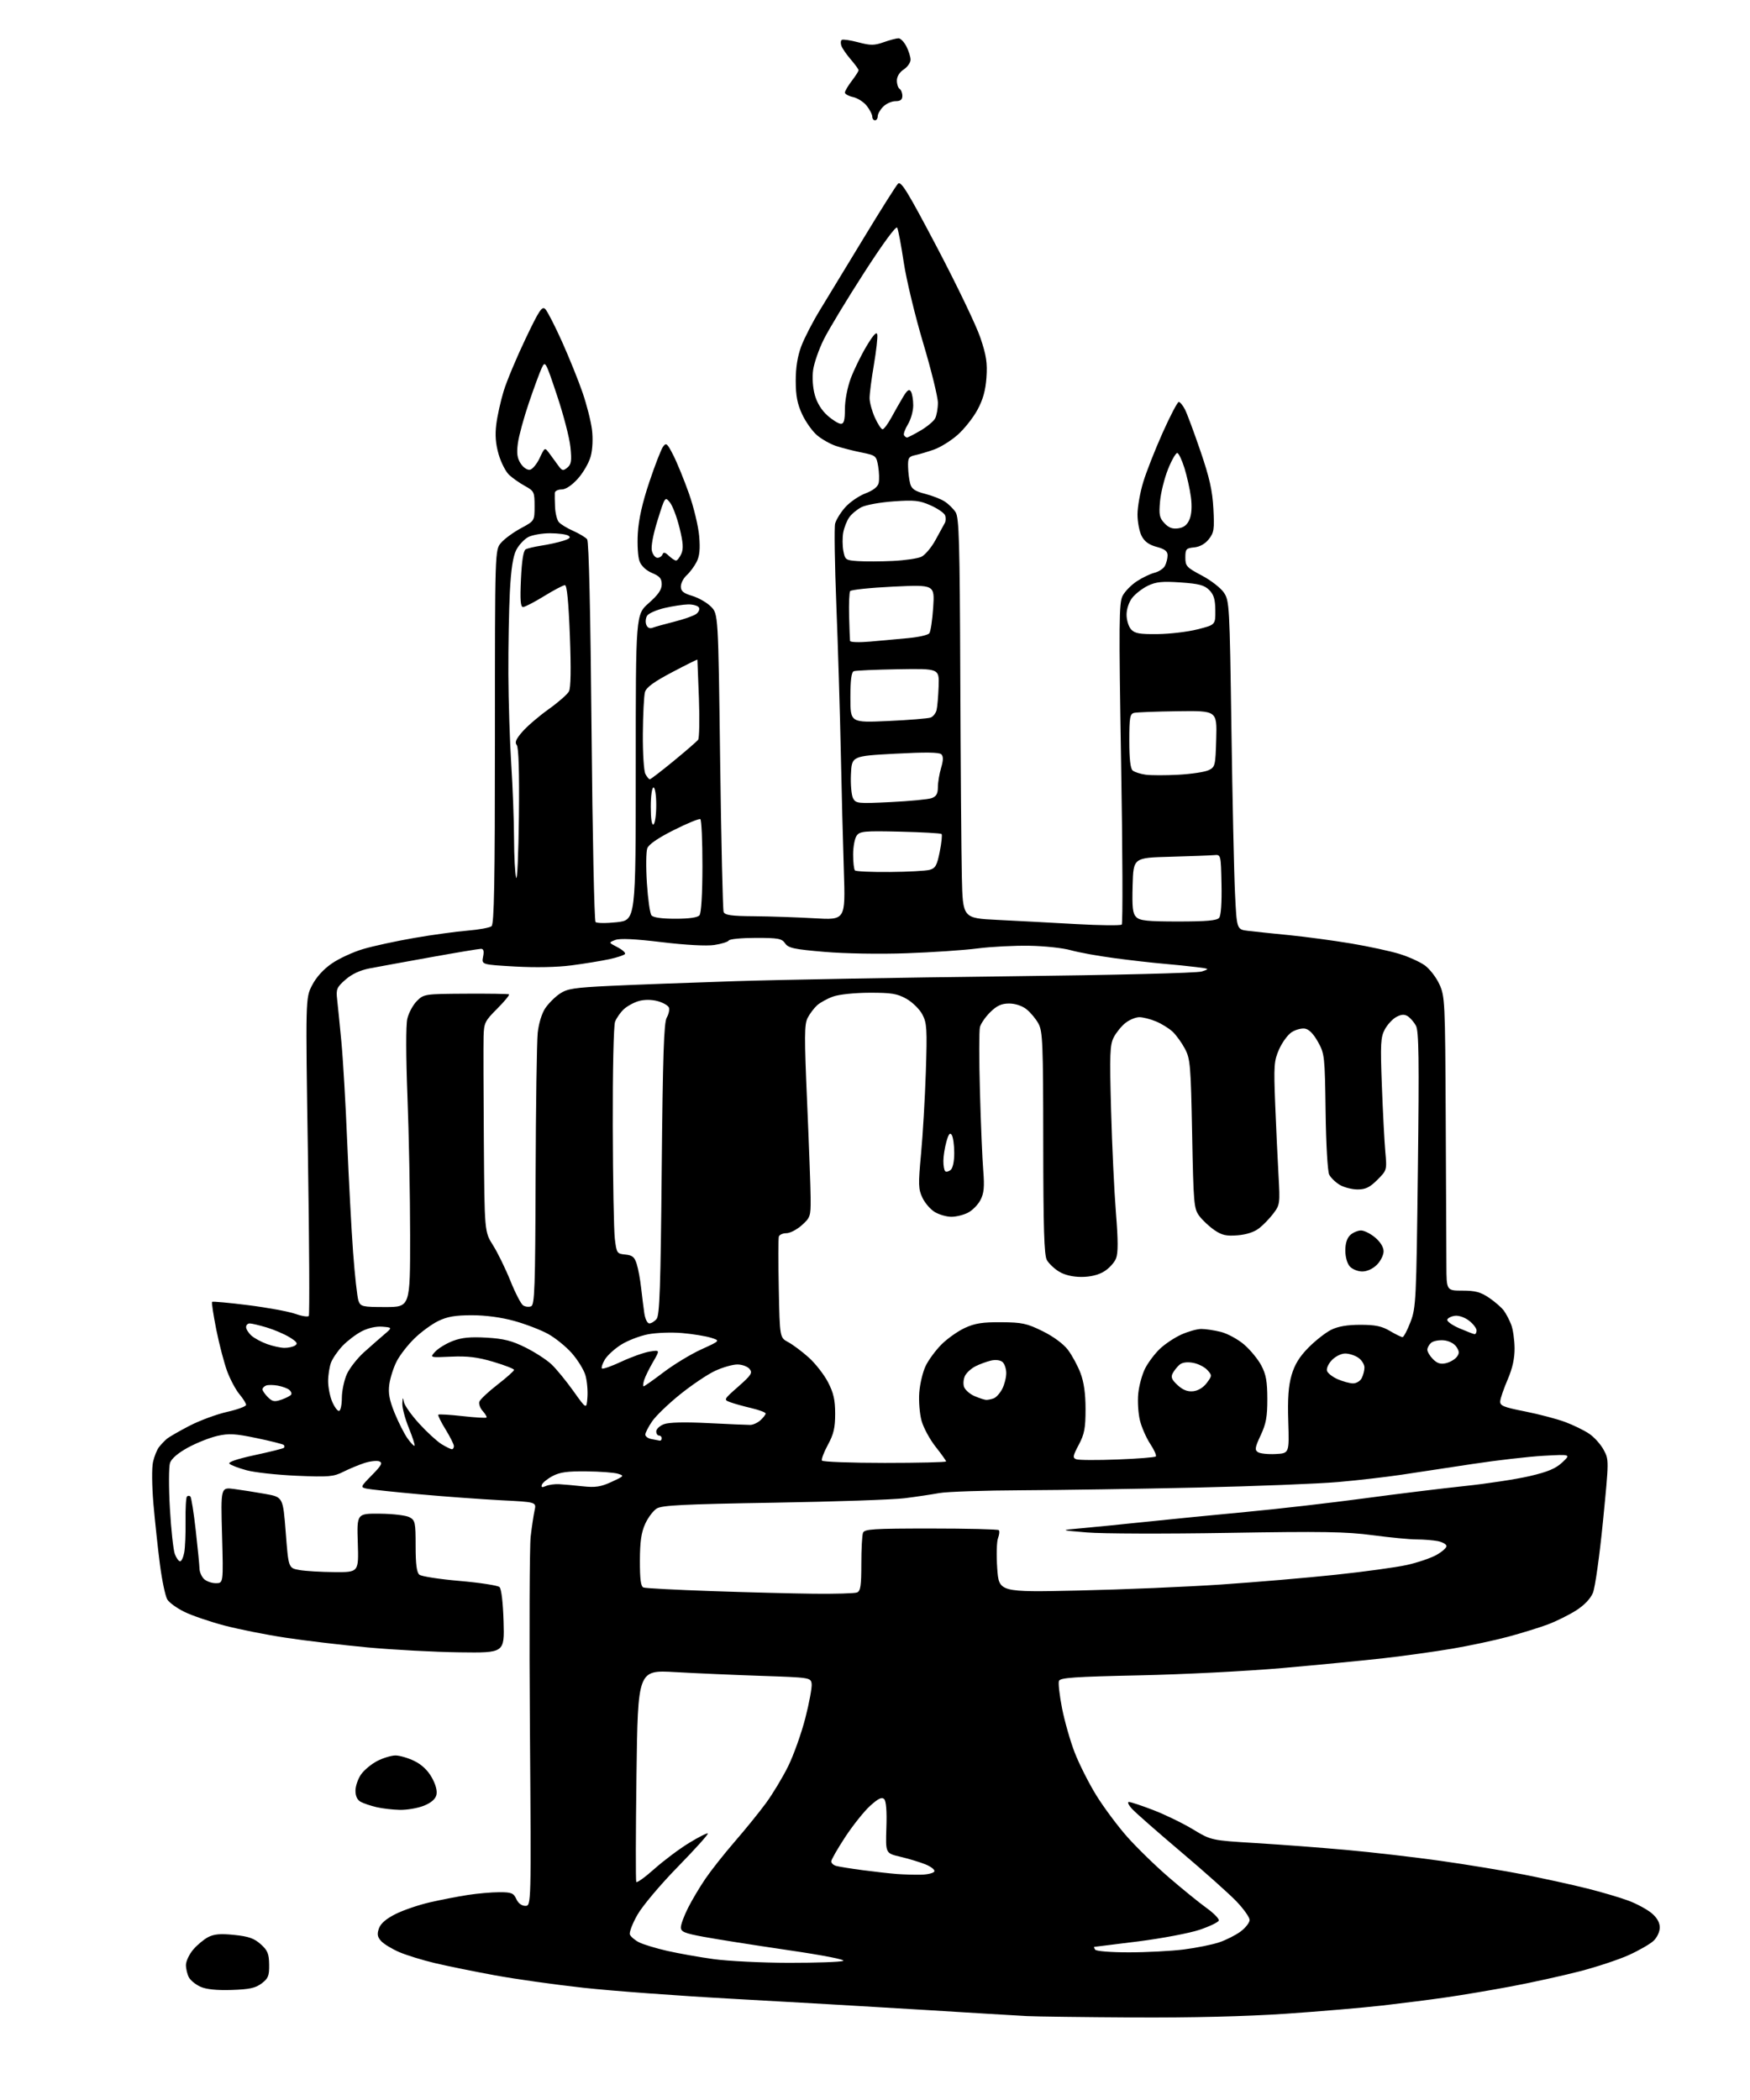 <?xml version="1.0" encoding="UTF-8" standalone="no"?>
<svg 
  version="1.1" 
  xmlns="http://www.w3.org/2000/svg" 
  xmlns:xlink="http://www.w3.org/1999/xlink" 
  xmlns:svg="http://www.w3.org/2000/svg"
  xmlns:rdf="http://www.w3.org/1999/02/22-rdf-syntax-ns#"
  xmlns:cc="http://creativecommons.org/ns#"
  xmlns:dc="http://purl.org/dc/elements/1.1/"
  viewBox="0 0 640 768"
  width="640"
  height="768"
>
<style>svg {background-color: white; }</style>"
<path stroke="none" fill="black" fill-rule="evenodd" d="M414.50,737.81C396.35,737.71 378.80,737.48 375.50,737.31C372.20,737.14 354.88,736.09 337.00,734.99C319.12,733.89 288.24,732.10 268.38,731.02C248.51,729.93 223.76,728.11 213.38,726.96C202.99,725.82 188.43,723.77 181.00,722.40C173.57,721.04 163.77,719.05 159.20,717.97C154.64,716.90 148.71,715.07 146.02,713.92C143.34,712.76 140.35,710.94 139.39,709.88C138.02,708.37 137.84,707.35 138.58,705.25C139.22,703.44 141.23,701.71 144.69,699.98C147.52,698.56 153.14,696.64 157.17,695.72C161.20,694.79 167.43,693.58 171.00,693.03C174.57,692.47 179.79,692.01 182.59,692.01C187.05,692.00 187.82,692.31 188.82,694.50C189.52,696.05 190.78,697.00 192.12,697.00C194.28,697.00 194.28,697.00 193.80,632.75C193.54,597.41 193.66,565.58 194.07,562.00C194.48,558.42 195.13,554.11 195.50,552.41C196.19,549.32 196.19,549.32 183.12,548.66C175.94,548.29 162.51,547.31 153.28,546.47C144.05,545.63 135.42,544.71 134.10,544.42C131.75,543.90 131.79,543.79 136.02,539.48C139.54,535.89 140.04,534.95 138.71,534.44C137.82,534.10 135.38,534.37 133.29,535.04C131.21,535.72 127.71,537.17 125.53,538.27C121.96,540.06 120.23,540.21 108.53,539.71C101.36,539.40 93.10,538.50 90.18,537.70C87.25,536.91 84.43,535.83 83.91,535.31C83.31,534.71 86.72,533.55 93.16,532.16C98.78,530.95 103.59,529.75 103.85,529.48C104.12,529.22 104.08,528.75 103.78,528.44C103.47,528.14 99.01,527.01 93.86,525.94C86.02,524.30 83.69,524.17 79.50,525.13C76.75,525.75 71.92,527.67 68.77,529.38C65.14,531.36 62.73,533.41 62.18,535.00C61.71,536.38 61.68,543.84 62.13,551.60C62.57,559.35 63.39,566.89 63.94,568.35C64.50,569.81 65.36,571.00 65.86,571.00C66.37,571.00 67.05,569.54 67.38,567.75C67.71,565.96 67.92,560.77 67.86,556.21C67.79,551.66 68.02,547.64 68.37,547.30C68.72,546.95 69.28,546.95 69.63,547.30C69.98,547.65 70.86,553.23 71.59,559.72C72.32,566.20 72.93,572.48 72.96,573.68C72.98,574.88 73.71,576.56 74.57,577.43C75.44,578.29 77.39,579.00 78.92,579.00C81.69,579.00 81.69,579.00 81.21,561.45C80.72,543.89 80.72,543.89 85.63,544.55C88.33,544.90 93.45,545.72 97.02,546.35C103.50,547.51 103.50,547.51 104.50,560.49C105.50,573.47 105.50,573.47 109.50,574.18C111.70,574.57 117.48,574.91 122.35,574.94C131.19,575.00 131.19,575.00 130.85,564.25C130.50,553.50 130.50,553.50 139.00,553.58C143.68,553.62 148.51,554.20 149.75,554.87C151.84,555.98 152.00,556.75 152.00,565.41C152.00,572.09 152.39,575.08 153.37,575.89C154.12,576.51 160.76,577.54 168.12,578.17C175.48,578.81 182.02,579.81 182.66,580.41C183.37,581.07 183.95,585.99 184.16,593.00C184.50,604.50 184.50,604.50 168.00,604.28C158.93,604.16 143.85,603.36 134.50,602.49C125.15,601.62 111.65,600.03 104.50,598.94C97.35,597.86 87.22,595.84 82.00,594.46C76.78,593.08 70.25,590.85 67.50,589.51C64.75,588.18 61.91,586.13 61.19,584.96C60.47,583.79 59.25,578.03 58.49,572.17C57.73,566.30 56.66,556.30 56.11,549.95C55.55,543.41 55.48,536.79 55.96,534.67C56.42,532.62 57.41,530.17 58.15,529.22C58.89,528.27 60.17,526.93 61.00,526.22C61.83,525.52 65.56,523.37 69.30,521.43C73.05,519.50 79.23,517.21 83.05,516.35C86.87,515.49 90.00,514.33 90.00,513.79C90.00,513.24 88.91,511.49 87.58,509.91C86.25,508.33 84.24,504.58 83.11,501.58C81.99,498.58 80.19,491.71 79.11,486.32C78.04,480.92 77.33,476.33 77.56,476.11C77.78,475.89 83.72,476.43 90.75,477.32C97.79,478.20 105.53,479.63 107.95,480.48C110.38,481.34 112.62,481.69 112.93,481.27C113.25,480.85 113.11,454.51 112.62,422.75C111.73,365.00 111.73,365.00 114.13,360.34C115.65,357.38 118.29,354.46 121.35,352.36C124.00,350.53 129.17,348.15 132.83,347.07C136.50,345.98 144.90,344.16 151.50,343.02C158.10,341.88 166.88,340.67 171.00,340.34C175.12,340.00 179.06,339.28 179.75,338.74C180.73,337.97 181.00,322.90 181.00,269.43C181.00,201.11 181.00,201.11 183.25,198.50C184.49,197.06 187.75,194.67 190.50,193.19C195.50,190.49 195.50,190.49 195.50,185.08C195.50,179.93 195.33,179.58 192.00,177.74C190.07,176.68 187.47,174.86 186.22,173.70C184.96,172.54 183.23,169.16 182.37,166.19C181.26,162.38 181.00,159.13 181.50,155.18C181.88,152.09 183.10,146.63 184.19,143.04C185.29,139.44 188.86,130.90 192.12,124.06C197.23,113.34 198.24,111.82 199.44,113.06C200.21,113.85 202.96,119.22 205.56,125.00C208.15,130.78 211.52,139.12 213.04,143.54C214.56,147.96 216.11,154.06 216.49,157.09C216.90,160.38 216.72,164.33 216.04,166.86C215.41,169.20 213.29,172.89 211.33,175.06C209.08,177.55 206.89,179.00 205.38,179.00C204.07,179.00 202.96,179.56 202.90,180.25C202.85,180.94 202.89,183.30 202.99,185.50C203.10,187.70 203.70,190.14 204.34,190.91C204.98,191.69 207.35,193.15 209.62,194.15C211.88,195.16 214.18,196.54 214.73,197.24C215.36,198.03 215.96,224.13 216.34,267.43C216.68,305.34 217.34,336.74 217.80,337.20C218.26,337.66 221.75,337.69 225.57,337.27C232.50,336.50 232.50,336.50 232.50,280.63C232.50,224.76 232.50,224.76 237.25,220.57C240.70,217.54 242.00,215.66 242.00,213.71C242.00,211.59 241.27,210.72 238.49,209.56C236.34,208.66 234.57,207.02 233.90,205.30C233.29,203.74 233.01,199.18 233.26,195.00C233.56,189.94 234.92,183.86 237.46,176.30C239.52,170.13 241.79,164.31 242.49,163.35C243.63,161.78 244.02,162.11 246.27,166.55C247.65,169.27 250.21,175.55 251.96,180.50C253.71,185.45 255.39,192.45 255.70,196.05C256.11,200.86 255.85,203.39 254.73,205.55C253.89,207.18 252.26,209.36 251.10,210.41C249.95,211.45 249.00,213.29 249.00,214.50C249.00,216.20 249.93,216.96 253.17,217.93C255.46,218.62 258.54,220.38 260.00,221.85C262.67,224.52 262.67,224.52 263.37,278.27C263.76,307.83 264.33,332.69 264.64,333.51C265.10,334.69 267.41,335.02 275.86,335.08C281.71,335.13 291.61,335.47 297.85,335.83C309.20,336.50 309.20,336.50 308.61,318.50C308.28,308.60 307.78,288.80 307.48,274.50C307.18,260.20 306.46,236.23 305.86,221.24C305.27,206.25 305.07,192.87 305.41,191.51C305.75,190.15 307.39,187.48 309.06,185.58C310.73,183.68 314.06,181.38 316.46,180.46C319.33,179.37 321.01,178.05 321.34,176.65C321.61,175.47 321.53,172.72 321.16,170.54C320.49,166.67 320.35,166.55 314.99,165.46C311.97,164.85 307.80,163.78 305.72,163.09C303.65,162.40 300.55,160.65 298.83,159.20C297.12,157.76 294.66,154.31 293.37,151.54C291.59,147.73 291.02,144.74 291.01,139.29C291.00,134.46 291.67,130.28 293.03,126.64C294.15,123.66 297.23,117.68 299.88,113.36C302.52,109.04 309.73,97.17 315.90,87.00C322.06,76.83 327.70,67.90 328.42,67.17C329.51,66.07 331.97,70.09 342.80,90.69C349.98,104.36 357.07,119.13 358.54,123.52C360.72,129.99 361.14,132.75 360.76,138.10C360.42,142.83 359.48,146.19 357.43,149.95C355.85,152.85 352.60,156.94 350.20,159.05C347.80,161.17 343.96,163.56 341.67,164.38C339.38,165.19 336.26,166.13 334.75,166.45C332.32,166.97 332.01,167.47 332.10,170.77C332.15,172.82 332.51,175.60 332.88,176.94C333.41,178.83 334.65,179.66 338.31,180.60C340.92,181.26 344.16,182.53 345.51,183.42C346.87,184.30 348.65,186.06 349.47,187.31C350.75,189.27 351.00,198.02 351.19,247.55C351.32,279.42 351.57,312.32 351.76,320.65C352.10,335.80 352.10,335.80 364.80,336.42C371.78,336.76 384.70,337.45 393.50,337.95C402.30,338.44 409.83,338.52 410.24,338.13C410.65,337.74 410.55,311.18 410.01,279.12C409.15,227.83 409.22,220.48 410.55,217.91C411.38,216.30 413.73,213.90 415.78,212.56C417.83,211.22 420.75,209.82 422.28,209.45C423.80,209.07 425.49,207.95 426.03,206.95C426.56,205.95 427.00,204.22 427.00,203.10C427.00,201.59 426.00,200.81 423.01,200.00C420.20,199.25 418.56,198.06 417.51,196.01C416.68,194.41 416.00,190.87 416.00,188.15C416.00,185.44 416.94,180.13 418.08,176.36C419.22,172.58 422.43,164.44 425.20,158.25C427.97,152.06 430.62,147.00 431.09,147.00C431.56,147.00 432.58,148.24 433.36,149.75C434.13,151.26 436.68,158.12 439.03,165.00C442.34,174.67 443.40,179.42 443.75,186.00C444.16,193.56 443.97,194.80 442.08,197.19C440.72,198.90 438.78,199.99 436.73,200.19C433.79,200.47 433.50,200.80 433.50,203.90C433.50,207.03 433.97,207.54 439.50,210.46C442.80,212.20 446.44,215.02 447.59,216.72C449.61,219.71 449.70,221.39 450.35,266.66C450.72,292.42 451.31,319.45 451.66,326.71C452.30,339.92 452.30,339.92 456.40,340.42C458.66,340.69 465.45,341.40 471.50,342.00C477.55,342.60 487.77,343.98 494.22,345.06C500.67,346.15 508.61,347.87 511.88,348.89C515.14,349.90 519.26,351.76 521.03,353.02C522.80,354.28 525.21,357.38 526.38,359.91C528.43,364.35 528.51,365.98 528.72,409.00C528.84,433.48 528.95,457.66 528.97,462.75C529.00,472.00 529.00,472.00 534.86,472.00C539.54,472.00 541.50,472.53 544.61,474.64C546.75,476.09 549.17,478.21 550.00,479.35C550.83,480.49 552.03,482.79 552.67,484.46C553.32,486.13 553.87,489.98 553.90,493.00C553.94,496.78 553.15,500.37 551.38,504.50C549.96,507.80 548.73,511.37 548.65,512.43C548.52,514.09 549.79,514.62 557.75,516.19C562.84,517.20 569.43,518.94 572.41,520.05C575.38,521.16 579.32,523.08 581.16,524.32C583.00,525.55 585.39,528.20 586.47,530.21C588.44,533.86 588.44,533.91 586.22,556.46C585.00,568.88 583.35,580.61 582.56,582.51C581.64,584.71 579.38,587.07 576.36,588.99C573.74,590.65 569.10,592.94 566.05,594.09C563.00,595.23 556.45,597.26 551.50,598.59C546.55,599.92 537.33,601.89 531.00,602.96C524.67,604.03 513.42,605.60 506.00,606.44C498.57,607.28 481.93,608.89 469.00,610.03C456.07,611.17 432.52,612.37 416.66,612.70C392.95,613.20 387.72,613.56 387.27,614.74C386.97,615.53 387.48,620.02 388.40,624.72C389.33,629.43 391.40,636.71 393.02,640.90C394.64,645.09 398.18,652.11 400.89,656.51C403.60,660.90 408.68,667.73 412.16,671.67C415.65,675.62 422.53,682.33 427.46,686.58C432.38,690.83 438.59,695.86 441.25,697.78C443.91,699.69 445.92,701.75 445.73,702.37C445.54,702.99 442.38,704.51 438.71,705.75C435.05,706.98 424.95,708.90 416.28,710.00C407.60,711.10 400.36,712.00 400.19,712.00C400.02,712.00 400.16,712.45 400.50,713.00C400.86,713.57 406.10,714.00 412.84,714.00C419.28,714.00 428.29,713.53 432.87,712.96C437.44,712.38 443.28,711.21 445.84,710.35C448.40,709.50 451.96,707.69 453.75,706.35C455.54,705.00 457.00,703.11 457.00,702.15C457.00,701.20 454.86,698.17 452.25,695.43C449.64,692.69 440.52,684.55 432.00,677.34C423.48,670.13 415.41,663.05 414.08,661.61C412.74,660.18 412.19,659.00 412.86,659.00C413.52,659.00 417.57,660.35 421.85,662.00C426.13,663.65 432.63,666.81 436.30,669.03C442.97,673.05 442.97,673.05 459.24,674.04C468.18,674.58 483.15,675.71 492.50,676.56C501.85,677.40 517.38,679.20 527.00,680.56C536.62,681.92 550.35,684.19 557.50,685.60C564.65,687.01 574.90,689.26 580.28,690.60C585.66,691.95 592.53,693.97 595.54,695.10C598.56,696.23 602.37,698.29 604.02,699.67C605.99,701.33 607.00,703.10 607.00,704.91C607.00,706.47 606.02,708.57 604.73,709.78C603.48,710.96 599.41,713.30 595.69,714.99C591.97,716.67 583.85,719.36 577.64,720.96C571.44,722.56 560.32,725.01 552.93,726.41C545.54,727.80 534.77,729.62 529.00,730.45C523.23,731.29 512.65,732.63 505.50,733.45C498.35,734.27 482.38,735.63 470.00,736.47C455.64,737.44 435.57,737.93 414.50,737.81zM84.68,727.76C79.23,727.93 75.44,727.54 73.33,726.59C71.58,725.81 69.67,724.26 69.08,723.15C68.49,722.04 68.00,720.01 68.00,718.64C68.00,717.27 69.18,714.75 70.62,713.04C72.06,711.33 74.54,709.26 76.12,708.44C78.29,707.31 80.65,707.11 85.66,707.63C90.89,708.16 92.96,708.89 95.33,711.01C97.87,713.27 98.37,714.48 98.43,718.47C98.49,722.58 98.11,723.54 95.68,725.37C93.42,727.07 91.20,727.55 84.68,727.76zM288.50,717.83C298.40,717.84 307.33,717.53 308.34,717.14C309.44,716.70 301.25,715.10 288.00,713.16C275.80,711.37 262.04,709.20 257.41,708.34C250.32,707.03 249.00,706.48 249.00,704.86C249.00,703.80 250.19,700.59 251.64,697.72C253.09,694.85 255.96,690.02 258.03,687.00C260.09,683.98 264.90,677.90 268.71,673.50C272.53,669.10 277.67,662.76 280.13,659.41C282.59,656.06 286.25,649.98 288.26,645.91C290.26,641.83 293.09,633.91 294.53,628.29C295.97,622.68 297.00,617.05 296.83,615.79C296.50,613.53 296.30,613.49 278.50,612.89C268.60,612.56 254.38,611.94 246.89,611.51C233.28,610.74 233.28,610.74 232.77,649.12C232.49,670.23 232.46,687.84 232.69,688.26C232.93,688.67 235.91,686.53 239.31,683.49C242.72,680.46 248.40,676.19 251.95,674.02C255.50,671.84 258.61,670.28 258.86,670.53C259.12,670.79 254.17,676.29 247.86,682.75C241.47,689.29 234.93,697.06 233.10,700.29C231.29,703.47 230.06,706.71 230.36,707.48C230.65,708.26 232.16,709.54 233.70,710.33C235.24,711.11 239.88,712.52 244.00,713.46C248.12,714.40 255.78,715.76 261.00,716.48C266.23,717.20 278.60,717.81 288.50,717.83zM336.92,685.60C339.35,685.54 341.51,684.99 341.71,684.38C341.92,683.76 340.38,682.58 338.29,681.76C336.21,680.94 332.10,679.71 329.17,679.02C323.85,677.76 323.85,677.76 324.16,668.42C324.37,662.40 324.08,658.68 323.35,657.95C322.50,657.10 321.20,657.73 318.23,660.41C316.04,662.39 311.94,667.52 309.12,671.81C306.30,676.11 304.00,680.12 304.00,680.74C304.00,681.36 304.79,682.10 305.75,682.38C306.71,682.66 311.10,683.37 315.50,683.95C319.90,684.53 325.52,685.16 328.00,685.35C330.48,685.54 334.49,685.65 336.92,685.60zM146.23,661.90C143.63,661.84 139.79,661.40 137.69,660.90C135.59,660.41 133.01,659.54 131.94,658.97C130.67,658.29 130.00,656.87 130.00,654.87C130.00,653.19 130.94,650.49 132.08,648.88C133.23,647.27 135.91,645.06 138.04,643.98C140.18,642.89 143.15,642.00 144.64,642.00C146.14,642.00 149.23,642.90 151.50,644.00C154.19,645.30 156.43,647.41 157.91,650.05C159.35,652.62 159.97,654.97 159.60,656.44C159.22,657.98 157.64,659.33 154.99,660.39C152.77,661.27 148.83,661.95 146.23,661.90zM297.67,582.85C305.46,582.93 312.55,582.73 313.42,582.39C314.71,581.90 315.00,580.00 315.00,571.97C315.00,566.58 315.27,561.45 315.61,560.58C316.14,559.20 319.27,559.00 340.44,559.00C353.76,559.00 364.94,559.27 365.27,559.60C365.60,559.93 365.47,561.26 364.98,562.55C364.49,563.84 364.37,568.81 364.70,573.60C365.32,582.32 365.32,582.32 394.51,581.68C410.56,581.32 434.00,580.34 446.60,579.48C459.19,578.63 478.05,577.02 488.50,575.91C498.95,574.80 510.65,573.19 514.50,572.34C518.35,571.48 523.19,569.85 525.25,568.71C527.31,567.57 529.00,566.10 529.00,565.44C529.00,564.79 527.59,563.97 525.88,563.62C524.16,563.28 520.67,563.00 518.12,562.99C515.58,562.99 508.32,562.29 502.00,561.45C492.42,560.16 483.57,560.02 449.00,560.60C426.18,560.98 403.00,560.91 397.50,560.44C387.50,559.60 387.50,559.60 395.50,558.90C399.90,558.51 410.48,557.46 419.00,556.56C427.52,555.66 443.95,554.04 455.50,552.96C467.05,551.88 486.40,549.66 498.50,548.03C510.60,546.39 527.25,544.35 535.50,543.48C543.75,542.62 554.48,540.98 559.36,539.85C566.09,538.28 568.96,537.07 571.36,534.81C574.50,531.85 574.50,531.85 564.50,532.40C559.00,532.71 547.30,534.06 538.50,535.40C529.70,536.75 518.00,538.52 512.50,539.34C507.00,540.16 496.65,541.36 489.50,541.99C482.35,542.62 459.18,543.54 438.00,544.02C416.82,544.50 388.02,544.95 374.00,545.01C359.98,545.07 346.25,545.53 343.50,546.04C340.75,546.54 335.07,547.39 330.88,547.92C326.69,548.45 305.09,549.19 282.88,549.56C250.02,550.10 242.07,550.50 240.17,551.69C238.88,552.50 236.98,555.03 235.94,557.33C234.52,560.45 234.04,563.84 234.02,570.78C234.01,577.58 234.35,580.20 235.32,580.57C236.05,580.85 247.19,581.44 260.07,581.88C272.96,582.33 289.88,582.76 297.67,582.85zM199.61,543.47C200.65,543.00 202.85,542.70 204.50,542.79C206.15,542.88 210.05,543.23 213.16,543.57C217.76,544.06 219.72,543.76 223.66,541.95C228.26,539.84 228.37,539.69 226.00,538.97C224.62,538.54 219.44,538.15 214.48,538.10C207.50,538.02 204.70,538.41 202.04,539.84C200.15,540.85 198.41,542.27 198.17,543.00C197.85,543.96 198.24,544.09 199.61,543.47zM323.56,535.00C335.90,535.00 346.00,534.76 346.00,534.47C346.00,534.18 344.27,531.76 342.16,529.09C340.05,526.42 337.75,522.17 337.04,519.64C336.33,517.12 335.95,512.46 336.19,509.28C336.43,506.10 337.48,501.71 338.53,499.53C339.58,497.35 342.18,493.82 344.32,491.68C346.45,489.55 350.29,486.83 352.85,485.65C356.52,483.95 359.32,483.51 366.14,483.56C373.78,483.61 375.54,483.99 381.28,486.82C385.19,488.74 388.87,491.45 390.53,493.62C392.04,495.61 394.12,499.44 395.14,502.13C396.41,505.48 397.00,509.65 397.00,515.36C397.00,522.33 396.59,524.47 394.51,528.39C392.35,532.45 392.23,533.15 393.59,533.67C394.46,534.01 401.22,534.05 408.62,533.76C416.03,533.48 422.36,532.98 422.69,532.65C423.02,532.31 422.12,530.26 420.68,528.09C419.24,525.92 417.54,522.06 416.90,519.51C416.26,516.96 415.98,512.49 416.28,509.57C416.58,506.65 417.73,502.51 418.83,500.38C419.93,498.24 422.33,495.06 424.16,493.31C426.00,491.55 429.52,489.20 432.00,488.08C434.48,486.96 437.76,486.03 439.31,486.02C440.85,486.01 444.09,486.50 446.50,487.10C448.91,487.71 452.72,489.78 454.98,491.71C457.23,493.64 460.06,497.08 461.27,499.36C463.00,502.63 463.47,505.20 463.48,511.58C463.50,518.09 463.02,520.68 461.05,524.90C458.96,529.35 458.81,530.27 460.05,531.08C460.85,531.60 463.75,531.90 466.50,531.76C471.50,531.50 471.50,531.50 471.14,519.89C470.87,511.39 471.20,506.83 472.35,502.89C473.47,499.03 475.23,496.17 478.53,492.83C481.07,490.26 484.80,487.34 486.82,486.33C489.33,485.08 492.72,484.50 497.50,484.50C502.96,484.50 505.34,484.99 508.31,486.75C510.40,487.99 512.48,489.00 512.92,489.00C513.36,489.00 514.67,486.52 515.83,483.49C517.85,478.23 517.97,475.65 518.54,427.74C519.03,387.07 518.89,377.04 517.82,375.10C517.10,373.78 515.74,372.22 514.82,371.64C513.60,370.88 512.44,370.96 510.66,371.92C509.30,372.64 507.41,374.69 506.45,376.46C504.92,379.31 504.79,381.68 505.37,397.09C505.73,406.67 506.30,417.53 506.63,421.23C507.23,427.92 507.21,427.99 503.72,431.48C500.96,434.24 499.40,435.00 496.50,435.00C494.47,435.00 491.54,434.25 489.98,433.33C488.43,432.41 486.69,430.73 486.11,429.58C485.52,428.40 484.95,418.46 484.79,406.50C484.51,386.19 484.42,385.35 481.98,381.00C480.33,378.04 478.68,376.39 477.18,376.17C475.92,375.99 473.74,376.59 472.35,377.51C470.95,378.42 468.90,381.24 467.78,383.76C465.92,387.97 465.80,389.67 466.36,403.93C466.70,412.49 467.25,424.23 467.58,430.00C468.15,440.04 468.07,440.64 465.74,443.73C464.41,445.51 462.05,447.96 460.52,449.16C458.74,450.56 455.88,451.51 452.61,451.77C448.46,452.10 446.86,451.74 444.09,449.84C442.22,448.55 439.74,446.23 438.59,444.68C436.62,442.03 436.47,440.25 435.98,414.68C435.49,389.42 435.30,387.22 433.32,383.50C432.15,381.30 430.13,378.51 428.83,377.30C427.54,376.09 424.81,374.40 422.77,373.55C420.73,372.70 417.99,372.00 416.67,372.00C415.35,372.00 413.08,372.94 411.61,374.09C410.15,375.24 408.23,377.60 407.33,379.33C405.90,382.10 405.77,385.38 406.34,406.00C406.69,418.92 407.49,435.80 408.11,443.50C408.93,453.66 408.94,458.25 408.14,460.25C407.54,461.76 405.58,463.90 403.77,465.00C401.65,466.29 398.74,466.99 395.50,466.99C392.31,466.99 389.35,466.29 387.31,465.05C385.56,463.98 383.55,462.07 382.84,460.80C381.86,459.04 381.55,449.07 381.53,418.00C381.50,381.53 381.33,377.19 379.77,374.34C378.82,372.60 376.85,370.24 375.39,369.09C373.79,367.83 371.27,367.00 369.05,367.00C366.29,367.00 364.59,367.77 362.18,370.13C360.41,371.86 358.70,374.34 358.37,375.64C358.05,376.95 358.05,387.58 358.38,399.26C358.70,410.94 359.25,423.92 359.59,428.10C360.07,434.06 359.85,436.38 358.58,438.84C357.69,440.56 355.65,442.65 354.03,443.48C352.42,444.32 349.68,445.00 347.95,445.00C346.22,445.00 343.51,444.23 341.92,443.29C340.33,442.36 338.27,439.99 337.35,438.04C335.84,434.87 335.79,433.19 336.84,422.00C337.49,415.12 338.27,401.62 338.59,392.00C339.10,376.30 338.97,374.14 337.33,371.02C336.32,369.10 333.70,366.52 331.50,365.28C328.12,363.38 326.03,363.04 318.00,363.06C312.59,363.08 306.86,363.67 304.68,364.45C302.58,365.20 299.95,366.64 298.83,367.65C297.71,368.67 296.15,370.73 295.37,372.25C294.15,374.60 294.13,379.05 295.18,403.25C295.86,418.79 296.44,434.58 296.46,438.33C296.50,444.81 296.33,445.32 293.23,448.08C291.44,449.69 288.90,451.00 287.59,451.00C286.28,451.00 285.04,451.56 284.83,452.25C284.62,452.94 284.61,461.53 284.81,471.34C285.17,489.19 285.17,489.19 288.26,490.84C289.97,491.76 293.34,494.28 295.77,496.46C298.19,498.64 301.36,502.69 302.80,505.46C304.84,509.38 305.42,511.94 305.43,517.00C305.43,522.16 304.89,524.51 302.76,528.41C301.29,531.12 300.32,533.70 300.60,534.16C300.89,534.62 311.22,535.00 323.56,535.00zM165.25,530.00C165.66,530.00 166.00,529.49 166.00,528.86C166.00,528.23 164.62,525.48 162.94,522.75C161.26,520.02 160.07,517.60 160.30,517.37C160.53,517.14 164.49,517.38 169.11,517.89C173.72,518.41 177.68,518.65 177.91,518.42C178.14,518.20 177.52,517.13 176.54,516.04C175.56,514.96 175.02,513.40 175.33,512.57C175.65,511.74 178.63,508.95 181.96,506.37C185.28,503.79 188.00,501.37 188.00,500.99C188.00,500.60 184.59,499.28 180.43,498.04C174.62,496.32 171.02,495.88 164.98,496.15C157.11,496.51 157.11,496.51 159.21,494.28C160.36,493.05 163.25,491.31 165.63,490.40C168.84,489.17 172.03,488.86 177.92,489.20C184.23,489.57 187.18,490.31 192.19,492.80C195.66,494.53 199.94,497.31 201.71,498.98C203.47,500.65 207.07,505.05 209.71,508.75C214.50,515.48 214.50,515.48 214.83,510.99C215.01,508.52 214.67,504.88 214.08,502.89C213.49,500.91 211.25,497.30 209.11,494.86C206.96,492.43 203.02,489.24 200.35,487.79C197.68,486.33 192.13,484.21 188.02,483.07C183.34,481.78 177.56,481.00 172.59,481.00C166.56,481.00 163.58,481.51 160.32,483.09C157.94,484.24 154.01,487.11 151.58,489.48C149.15,491.84 146.21,495.62 145.06,497.88C143.91,500.14 142.70,503.91 142.38,506.26C141.93,509.50 142.40,512.03 144.32,516.76C145.72,520.18 147.84,524.37 149.04,526.05C150.24,527.74 151.39,528.94 151.61,528.73C151.82,528.51 150.87,525.57 149.50,522.19C148.12,518.81 147.06,514.79 147.14,513.27C147.25,510.92 147.34,510.84 147.71,512.74C147.94,513.98 150.47,517.54 153.32,520.66C156.17,523.78 159.85,527.15 161.50,528.16C163.15,529.17 164.84,529.99 165.25,530.00zM241.25,526.86C241.66,526.94 242.00,526.55 242.00,526.00C242.00,525.45 241.55,525.00 241.00,525.00C240.45,525.00 240.00,524.31 240.00,523.48C240.00,522.64 241.24,521.46 242.75,520.87C244.56,520.16 250.12,520.01 259.00,520.45C266.43,520.82 273.34,521.12 274.36,521.11C275.39,521.11 277.07,520.34 278.11,519.40C279.15,518.46 280.00,517.35 280.00,516.94C280.00,516.53 277.64,515.64 274.75,514.96C271.86,514.28 268.39,513.31 267.03,512.80C264.59,511.89 264.62,511.83 270.02,507.08C274.80,502.85 275.30,502.07 274.11,500.63C273.37,499.74 271.35,499.00 269.63,499.01C267.91,499.02 264.25,500.07 261.50,501.35C258.75,502.63 252.99,506.51 248.71,509.96C244.42,513.41 239.81,517.86 238.46,519.85C237.11,521.84 236.00,524.00 236.00,524.66C236.00,525.32 237.01,526.06 238.25,526.29C239.49,526.53 240.84,526.79 241.25,526.86zM123.95,516.00C124.53,516.00 125.01,513.89 125.02,511.25C125.03,508.64 125.87,504.70 126.87,502.50C127.88,500.30 130.71,496.70 133.16,494.50C135.61,492.30 138.94,489.38 140.56,488.00C143.50,485.50 143.50,485.50 139.82,485.19C137.59,485.01 134.64,485.66 132.32,486.86C130.22,487.94 127.07,490.33 125.31,492.16C123.56,494.00 121.65,496.77 121.06,498.32C120.48,499.86 120.00,502.92 120.00,505.10C120.00,507.28 120.65,510.62 121.45,512.53C122.25,514.44 123.37,516.00 123.95,516.00zM102.96,511.86C104.64,511.28 106.22,510.45 106.49,510.01C106.76,509.58 106.42,508.79 105.74,508.25C105.06,507.71 103.18,507.03 101.56,506.74C99.95,506.45 98.04,506.43 97.31,506.71C96.59,506.99 96.00,507.62 96.00,508.11C96.00,508.60 96.88,509.88 97.96,510.96C99.62,512.62 100.40,512.76 102.96,511.86zM360.67,511.96C361.31,511.98 362.56,511.72 363.46,511.38C364.35,511.04 365.73,509.48 366.54,507.93C367.34,506.37 368.00,503.78 368.00,502.17C368.00,500.56 367.37,498.72 366.60,498.08C365.76,497.39 364.04,497.19 362.35,497.60C360.78,497.97 358.28,498.90 356.78,499.65C355.28,500.40 353.57,501.93 352.97,503.05C352.38,504.16 352.18,506.00 352.54,507.13C352.90,508.25 354.61,509.79 356.35,510.55C358.08,511.30 360.03,511.94 360.67,511.96zM436.35,508.80C438.17,508.61 440.08,507.45 441.33,505.77C443.29,503.14 443.30,502.98 441.54,501.04C440.54,499.94 438.21,498.75 436.35,498.41C434.22,498.01 432.41,498.24 431.43,499.05C430.59,499.76 429.45,501.16 428.90,502.18C428.12,503.64 428.49,504.55 430.66,506.56C432.57,508.33 434.29,509.01 436.35,508.80zM235.38,507.00C235.66,507.00 238.96,504.68 242.70,501.84C246.44,499.00 252.64,495.24 256.48,493.49C263.46,490.31 263.46,490.31 259.98,489.22C258.07,488.63 253.35,487.86 249.50,487.52C245.65,487.18 240.03,487.38 237.00,487.97C233.97,488.55 229.54,490.26 227.15,491.77C224.76,493.27 222.08,495.72 221.20,497.21C220.31,498.70 219.84,500.17 220.14,500.48C220.45,500.78 223.65,499.66 227.25,497.97C230.85,496.29 235.50,494.63 237.59,494.29C241.38,493.68 241.38,493.68 238.82,498.09C237.41,500.51 235.94,503.51 235.56,504.75C235.18,505.99 235.10,507.00 235.38,507.00zM494.71,505.92C495.94,505.96 497.39,505.14 497.96,504.07C498.53,503.00 499.00,501.23 499.00,500.12C499.00,499.02 498.00,497.41 496.78,496.56C495.56,495.70 493.38,495.00 491.95,495.00C490.48,495.00 488.35,496.07 487.05,497.45C485.74,498.84 485.00,500.56 485.33,501.43C485.66,502.27 487.40,503.61 489.21,504.40C491.02,505.19 493.50,505.87 494.71,505.92zM528.84,498.53C530.30,498.18 532.06,497.16 532.75,496.26C533.75,494.95 533.73,494.22 532.63,492.56C531.84,491.36 529.94,490.37 528.07,490.18C526.31,490.01 524.22,490.40 523.43,491.05C522.65,491.71 522.00,492.86 522.00,493.62C522.00,494.38 522.94,495.94 524.09,497.09C525.62,498.62 526.88,499.00 528.84,498.53zM104.00,492.94C105.38,492.96 107.14,492.57 107.92,492.07C109.03,491.37 108.59,490.72 105.92,489.07C104.04,487.91 100.28,486.30 97.57,485.48C94.86,484.67 92.04,484.00 91.32,484.00C90.59,484.00 90.00,484.61 90.00,485.35C90.00,486.08 90.87,487.48 91.93,488.44C93.00,489.40 95.58,490.80 97.68,491.55C99.78,492.30 102.62,492.93 104.00,492.94zM539.25,487.92C539.66,487.96 540.00,487.36 540.00,486.57C540.00,485.79 538.79,484.19 537.30,483.03C535.79,481.83 533.53,481.03 532.13,481.20C530.77,481.37 529.49,482.00 529.29,482.61C529.09,483.22 531.08,484.65 533.71,485.78C536.35,486.91 538.84,487.87 539.25,487.92zM237.47,484.00C238.17,484.00 239.37,483.26 240.13,482.35C241.24,481.01 241.60,470.57 242.00,427.60C242.39,386.05 242.79,373.99 243.83,372.17C244.56,370.89 244.92,369.23 244.63,368.48C244.35,367.74 242.51,366.68 240.56,366.14C238.35,365.53 235.75,365.51 233.70,366.07C231.88,366.58 229.38,367.93 228.14,369.09C226.89,370.25 225.46,372.30 224.94,373.66C224.41,375.05 224.04,391.73 224.10,411.82C224.15,431.44 224.49,449.98 224.85,453.00C225.48,458.29 225.62,458.51 228.69,458.81C231.29,459.06 232.07,459.71 232.87,462.31C233.42,464.06 234.14,467.98 234.47,471.00C234.81,474.02 235.33,478.19 235.63,480.25C235.94,482.36 236.74,484.00 237.47,484.00zM140.98,478.00C150.00,478.00 150.00,478.00 149.99,451.75C149.98,437.31 149.54,414.48 149.01,401.00C148.44,386.29 148.41,374.94 148.96,372.59C149.45,370.44 151.03,367.52 152.45,366.09C155.01,363.54 155.27,363.50 170.27,363.41C178.65,363.36 185.78,363.47 186.13,363.64C186.47,363.82 184.56,366.16 181.88,368.84C177.32,373.40 176.99,374.07 176.85,379.11C176.77,382.07 176.81,399.35 176.95,417.50C177.19,450.50 177.19,450.50 180.29,455.39C181.99,458.08 184.85,463.93 186.65,468.39C188.44,472.85 190.54,476.91 191.32,477.41C192.09,477.91 193.40,478.06 194.23,477.74C195.53,477.24 195.75,470.97 195.88,430.33C195.97,404.57 196.31,380.89 196.65,377.70C197.01,374.30 198.16,370.58 199.41,368.72C200.59,366.98 202.97,364.59 204.71,363.42C207.44,361.58 209.96,361.18 223.19,360.55C231.61,360.14 252.22,359.37 269.00,358.83C285.77,358.29 330.32,357.50 368.00,357.06C407.90,356.60 437.75,355.86 439.50,355.29C442.44,354.33 442.40,354.29 437.50,353.68C434.75,353.33 429.35,352.78 425.50,352.45C421.65,352.13 413.59,351.21 407.60,350.41C401.60,349.62 394.40,348.31 391.60,347.51C388.79,346.71 382.00,345.97 376.50,345.88C371.00,345.78 362.45,346.22 357.50,346.86C352.55,347.50 340.85,348.29 331.50,348.62C321.79,348.97 308.92,348.75 301.50,348.11C290.35,347.16 288.31,346.72 287.13,345.00C285.92,343.24 284.64,343.00 276.44,343.00C271.31,343.00 266.86,343.42 266.54,343.94C266.22,344.46 263.83,345.21 261.23,345.60C258.36,346.03 250.80,345.62 242.00,344.56C232.15,343.37 226.71,343.12 225.02,343.76C222.54,344.71 222.54,344.71 225.80,346.40C227.60,347.33 228.85,348.44 228.58,348.87C228.31,349.31 225.71,350.17 222.80,350.80C219.88,351.42 213.68,352.44 209.00,353.05C203.77,353.74 195.80,353.90 188.30,353.47C176.10,352.77 176.10,352.77 176.67,349.88C177.08,347.85 176.85,347.00 175.91,347.00C175.17,347.00 166.90,348.38 157.53,350.07C148.16,351.75 138.11,353.59 135.19,354.15C131.67,354.83 128.68,356.22 126.35,358.27C123.17,361.05 122.87,361.76 123.29,365.43C123.55,367.67 124.25,374.68 124.85,381.00C125.45,387.32 126.41,403.75 126.97,417.50C127.54,431.25 128.51,449.48 129.13,458.00C129.76,466.52 130.65,474.51 131.11,475.75C131.90,477.85 132.53,478.00 140.98,478.00zM498.20,465.00C496.61,465.00 494.57,464.18 493.65,463.17C492.69,462.11 492.00,459.66 492.00,457.33C492.00,454.71 492.64,452.73 493.83,451.65C494.83,450.74 496.60,450.00 497.75,450.00C498.90,450.00 501.23,451.17 502.92,452.59C504.82,454.19 506.00,456.12 506.00,457.63C506.00,458.99 504.90,461.20 503.55,462.55C502.07,464.02 499.94,465.00 498.20,465.00zM347.66,427.87C348.47,427.20 348.99,424.71 348.98,421.63C348.98,418.81 348.57,415.87 348.08,415.09C347.42,414.05 346.90,414.70 346.10,417.59C345.50,419.74 345.01,422.89 345.01,424.58C345.00,426.28 345.30,427.96 345.66,428.32C346.02,428.69 346.92,428.48 347.66,427.87zM430.95,337.00C441.16,337.00 445.04,336.66 445.85,335.68C446.53,334.86 446.86,330.20 446.72,323.43C446.50,312.50 446.50,312.50 444.00,312.73C442.62,312.86 435.43,313.12 428.00,313.33C414.50,313.69 414.50,313.69 414.22,323.74C413.99,331.90 414.23,334.09 415.54,335.39C416.86,336.71 419.61,337.00 430.95,337.00zM247.00,336.00C252.06,336.00 255.12,335.56 255.81,334.73C256.46,333.95 256.88,326.99 256.89,316.76C256.90,307.57 256.55,299.84 256.12,299.58C255.69,299.31 251.33,301.10 246.44,303.56C240.63,306.47 237.25,308.80 236.72,310.24C236.27,311.46 236.20,317.19 236.58,322.98C236.95,328.76 237.70,334.06 238.25,334.75C238.89,335.56 241.99,336.00 247.00,336.00zM189.77,298.62C189.95,282.10 189.68,273.32 188.97,272.46C188.18,271.51 188.72,270.25 191.11,267.53C192.87,265.52 197.18,261.83 200.68,259.34C204.18,256.84 207.50,253.93 208.07,252.86C208.76,251.59 208.87,244.62 208.41,232.46C207.93,220.12 207.34,214.00 206.60,214.00C206.00,214.00 202.57,215.80 199.00,218.00C195.43,220.20 191.95,222.00 191.28,222.00C190.36,222.00 190.17,219.43 190.52,211.79C190.83,205.04 191.41,201.36 192.24,200.91C192.93,200.53 195.53,199.92 198.00,199.54C200.47,199.17 204.02,198.39 205.87,197.81C208.34,197.04 208.88,196.54 207.87,195.90C207.12,195.42 204.12,195.02 201.20,195.02C198.29,195.01 194.69,195.63 193.20,196.41C191.72,197.19 189.73,199.32 188.79,201.16C187.61,203.48 186.89,208.17 186.46,216.50C186.12,223.10 185.88,236.60 185.92,246.50C185.96,256.40 186.44,271.25 186.97,279.50C187.51,287.75 187.96,299.90 187.99,306.50C188.01,313.10 188.36,319.62 188.76,321.00C189.17,322.38 189.62,312.31 189.77,298.62zM325.42,318.90C332.06,318.85 338.62,318.49 340.00,318.11C342.11,317.53 342.68,316.49 343.68,311.47C344.33,308.20 344.63,305.30 344.35,305.01C344.07,304.73 337.26,304.34 329.23,304.15C316.10,303.84 314.48,303.99 313.31,305.59C312.59,306.58 312.00,309.70 312.00,312.52C312.00,315.35 312.30,317.97 312.67,318.33C313.03,318.70 318.77,318.96 325.42,318.90zM239.00,301.50C239.55,301.16 240.00,297.98 240.00,294.44C240.00,290.81 239.56,288.00 239.00,288.00C238.43,288.00 238.00,291.02 238.00,295.06C238.00,299.51 238.37,301.89 239.00,301.50zM325.77,293.33C332.77,292.99 339.51,292.34 340.75,291.88C342.43,291.26 343.00,290.25 343.00,287.89C343.00,286.15 343.53,282.98 344.17,280.83C345.00,278.05 345.03,276.63 344.26,275.86C343.50,275.10 338.41,275.04 327.34,275.64C311.50,276.50 311.50,276.50 311.20,283.23C311.04,286.93 311.39,290.86 311.98,291.96C312.99,293.85 313.74,293.92 325.77,293.33zM237.64,285.00C237.96,285.00 241.88,281.99 246.36,278.31C250.84,274.63 254.86,271.14 255.31,270.56C255.75,269.98 255.89,263.20 255.61,255.50C255.33,247.80 255.08,241.38 255.05,241.24C255.02,241.10 250.85,243.18 245.77,245.86C239.09,249.38 236.35,251.39 235.87,253.12C235.50,254.43 235.15,261.27 235.10,268.32C235.04,275.45 235.46,281.99 236.04,283.07C236.60,284.13 237.33,285.00 237.64,285.00zM431.00,283.33C435.68,283.07 440.62,282.33 442.00,281.67C444.40,280.53 444.51,280.05 444.79,270.20C445.07,259.91 445.07,259.91 430.79,260.10C422.93,260.20 415.71,260.48 414.75,260.71C413.23,261.08 413.00,262.43 413.00,270.94C413.00,277.59 413.40,281.09 414.25,281.80C414.94,282.37 417.08,283.05 419.00,283.32C420.93,283.58 426.32,283.59 431.00,283.33zM324.85,263.68C332.47,263.33 339.45,262.76 340.36,262.42C341.27,262.07 342.25,260.82 342.53,259.64C342.81,258.46 343.14,254.57 343.27,251.00C343.50,244.50 343.50,244.50 328.50,244.75C320.25,244.89 312.94,245.21 312.25,245.47C311.37,245.80 311.00,248.69 311.00,255.12C311.00,264.31 311.00,264.31 324.85,263.68zM318.25,234.64C322.24,234.29 328.53,233.71 332.24,233.36C335.95,233.01 339.38,232.23 339.86,231.61C340.34,231.00 340.98,226.75 341.28,222.16C341.82,213.82 341.82,213.82 326.66,214.54C318.32,214.94 311.23,215.68 310.91,216.18C310.58,216.69 310.41,220.79 310.53,225.30C310.65,229.81 310.80,233.90 310.87,234.39C310.94,234.89 314.20,235.00 318.25,234.64zM423.40,231.90C427.86,231.85 434.43,231.06 438.00,230.15C444.50,228.50 444.50,228.50 444.46,223.23C444.42,219.18 443.91,217.46 442.22,215.77C440.43,213.99 438.46,213.47 431.76,213.01C425.11,212.55 422.79,212.78 419.84,214.19C417.83,215.16 415.25,217.14 414.09,218.61C412.87,220.17 412.00,222.73 412.00,224.81C412.00,226.75 412.74,229.17 413.65,230.17C415.02,231.67 416.75,231.98 423.40,231.90zM238.66,229.58C239.57,229.23 243.14,228.23 246.61,227.36C250.08,226.49 253.69,225.22 254.61,224.54C255.54,223.86 255.99,222.79 255.59,222.15C255.20,221.52 253.45,221.02 251.69,221.04C249.94,221.07 246.06,221.65 243.07,222.35C240.09,223.05 237.20,224.32 236.66,225.17C236.12,226.03 235.98,227.51 236.35,228.47C236.78,229.58 237.61,229.98 238.66,229.58zM326.50,205.15C330.90,204.94 335.60,204.26 336.94,203.63C338.28,203.01 340.62,200.25 342.12,197.50C343.63,194.75 345.17,191.94 345.54,191.25C345.91,190.56 345.95,189.30 345.62,188.45C345.29,187.60 342.90,185.96 340.31,184.81C336.23,183.01 334.41,182.81 326.77,183.36C321.91,183.70 316.63,184.66 315.03,185.49C313.43,186.31 311.42,187.99 310.57,189.21C309.71,190.43 308.73,192.91 308.39,194.72C308.05,196.52 308.07,199.55 308.42,201.45C309.04,204.74 309.29,204.91 313.79,205.21C316.38,205.38 322.10,205.36 326.50,205.15zM247.24,205.00C247.68,205.00 248.54,203.91 249.15,202.58C250.00,200.70 249.86,198.53 248.51,193.04C247.55,189.13 245.97,184.95 244.99,183.74C243.22,181.56 243.19,181.61 240.49,190.25C238.82,195.60 238.02,199.94 238.41,201.48C238.75,202.87 239.67,204.00 240.44,204.00C241.20,204.00 242.04,203.44 242.30,202.75C242.64,201.83 243.25,201.97 244.59,203.25C245.60,204.21 246.79,205.00 247.24,205.00zM430.93,193.22C432.99,192.92 434.19,191.95 435.04,189.91C435.80,188.06 435.98,185.13 435.53,181.76C435.15,178.87 434.08,174.10 433.17,171.17C432.25,168.24 431.08,165.76 430.56,165.67C430.05,165.58 428.53,168.20 427.20,171.50C425.87,174.80 424.54,180.10 424.25,183.28C423.79,188.26 424.02,189.39 425.87,191.36C427.43,193.02 428.82,193.53 430.93,193.22zM193.81,171.80C194.74,171.62 196.34,169.69 197.36,167.52C199.22,163.56 199.22,163.56 200.86,165.74C201.76,166.95 203.23,168.95 204.12,170.20C205.56,172.21 205.93,172.30 207.49,171.01C208.94,169.81 209.13,168.55 208.61,163.48C208.27,160.13 206.06,151.63 203.70,144.59C199.51,132.05 199.39,131.84 198.09,134.64C197.35,136.21 195.24,141.96 193.39,147.41C191.54,152.85 189.74,159.48 189.39,162.14C188.90,165.80 189.15,167.59 190.44,169.54C191.39,171.00 192.86,171.98 193.81,171.80zM331.72,160.00C332.05,160.00 334.27,158.86 336.64,157.47C339.02,156.08 341.42,154.08 341.98,153.03C342.54,151.99 343.00,149.41 343.00,147.30C343.00,145.19 340.58,135.38 337.63,125.49C334.67,115.59 331.47,102.33 330.52,96.00C329.57,89.67 328.49,83.94 328.11,83.26C327.70,82.51 322.93,89.01 316.00,99.76C309.71,109.52 303.09,120.47 301.29,124.09C299.48,127.72 297.72,132.78 297.37,135.33C296.99,138.06 297.25,141.84 298.00,144.50C298.80,147.37 300.51,150.12 302.67,152.01C304.54,153.66 306.73,155.00 307.53,155.00C308.64,155.00 309.00,153.67 309.00,149.54C309.00,146.42 309.91,141.64 311.12,138.41C312.29,135.29 314.87,130.00 316.86,126.66C319.36,122.48 320.59,121.13 320.83,122.35C321.02,123.33 320.46,128.32 319.59,133.44C318.71,138.56 318.01,144.04 318.02,145.62C318.03,147.21 318.91,150.41 319.97,152.75C321.03,155.09 322.29,157.00 322.77,157.00C323.24,157.00 324.68,155.09 325.96,152.75C327.23,150.41 329.18,147.00 330.28,145.16C331.77,142.67 332.49,142.16 333.12,143.16C333.59,143.90 333.98,146.18 333.98,148.23C333.99,150.28 333.12,153.39 332.05,155.16C330.98,156.92 330.33,158.73 330.61,159.18C330.89,159.63 331.39,160.00 331.72,160.00zM320.00,44.00C319.45,44.00 319.00,43.39 319.00,42.63C319.00,41.88 318.09,40.12 316.99,38.71C315.88,37.30 313.63,35.86 311.99,35.50C310.34,35.14 309.00,34.40 309.00,33.85C309.00,33.31 310.12,31.39 311.50,29.59C312.88,27.79 314.00,26.03 314.00,25.69C314.00,25.35 312.73,23.59 311.17,21.78C309.61,19.98 308.06,17.73 307.71,16.78C307.37,15.84 307.44,14.85 307.87,14.58C308.31,14.31 311.02,14.71 313.91,15.48C318.40,16.66 319.73,16.66 323.20,15.43C325.43,14.64 327.86,14.00 328.60,14.00C329.34,14.00 330.64,15.33 331.47,16.95C332.31,18.57 333.00,20.77 333.00,21.84C333.00,22.90 331.88,24.51 330.50,25.41C328.97,26.41 328.00,27.99 328.00,29.46C328.00,30.79 328.45,32.16 329.00,32.50C329.55,32.84 330.00,33.99 330.00,35.06C330.00,36.46 329.31,37.00 327.50,37.00C326.12,37.00 324.10,37.90 323.00,39.00C321.90,40.10 321.00,41.67 321.00,42.50C321.00,43.33 320.55,44.00 320.00,44.00z" />

</svg>